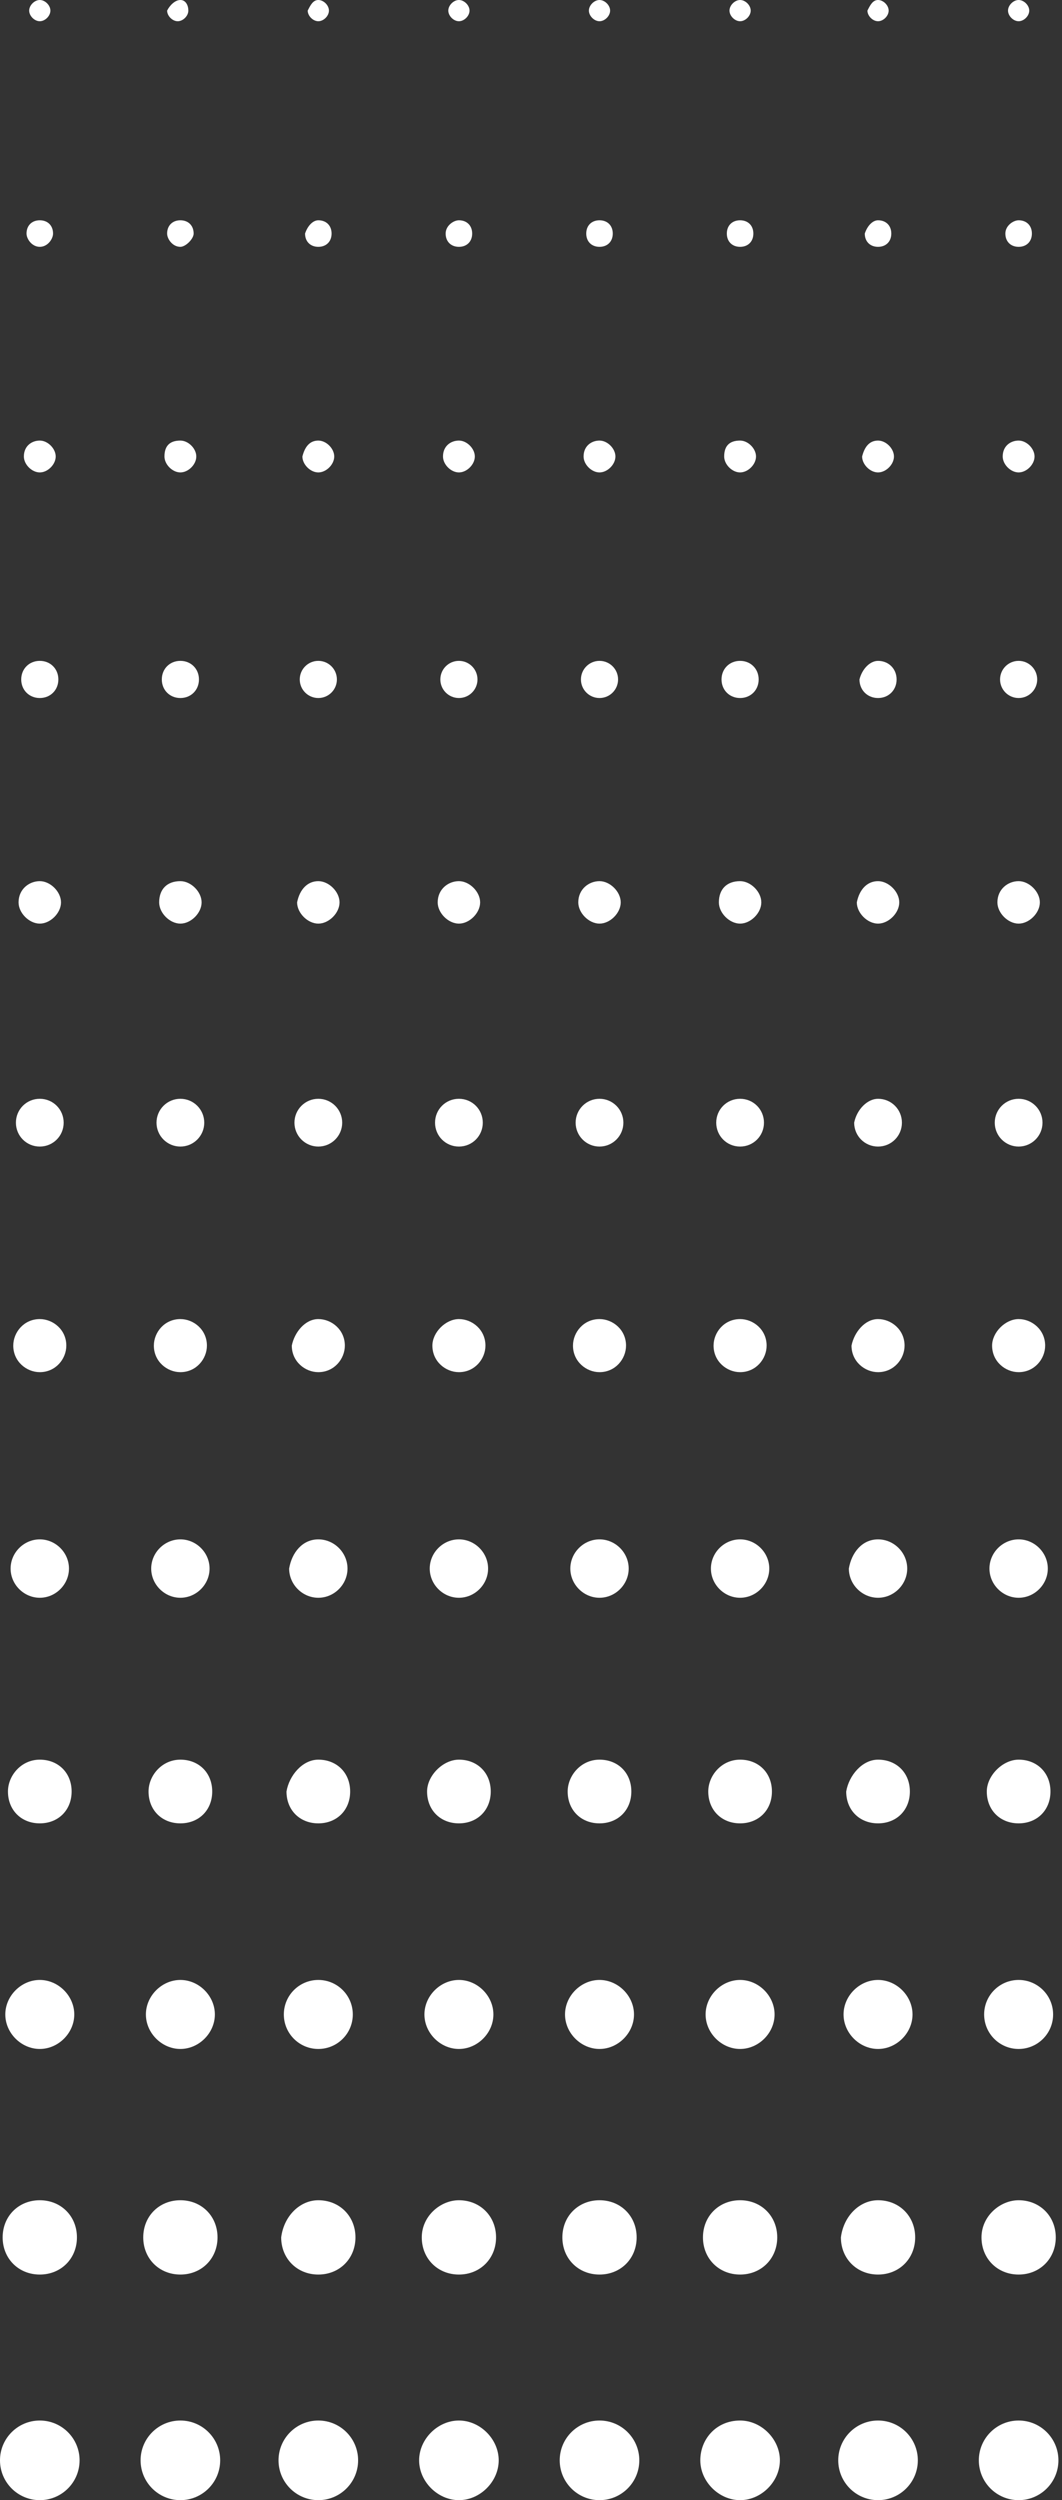 <svg width="255" height="600" viewBox="0 0 255 600" fill="none" xmlns="http://www.w3.org/2000/svg">
<rect x="0" y="0" width="255" height="600" fill="#333333" stroke="none"/>
<path d="M9.554 600C14.831 600 19.108 595.722 19.108 590.446C19.108 585.169 14.831 580.891 9.554 580.891C4.278 580.891 0 585.169 0 590.446C0 595.722 4.278 600 9.554 600Z" fill="white"/>
<path d="M9.554 528.025C14.65 528.025 18.472 531.847 18.472 536.942C18.472 542.038 14.65 545.859 9.554 545.859C4.459 545.859 0.637 542.038 0.637 536.942C0.637 531.847 4.459 528.025 9.554 528.025Z" fill="white"/>
<path d="M9.554 475.159C14.012 475.159 17.834 478.981 17.834 483.439C17.834 487.898 14.012 491.72 9.554 491.72C5.095 491.72 1.274 487.898 1.274 483.439C1.274 478.981 5.095 475.159 9.554 475.159Z" fill="white"/>
<path d="M9.554 422.293C14.013 422.293 17.198 425.478 17.198 429.936C17.198 434.395 14.013 437.58 9.554 437.58C5.096 437.58 1.911 434.395 1.911 429.936C1.911 426.115 5.096 422.293 9.554 422.293Z" fill="white"/>
<path d="M9.554 369.427C13.375 369.427 16.56 372.611 16.56 376.433C16.56 380.255 13.375 383.44 9.554 383.44C5.732 383.44 2.547 380.255 2.547 376.433C2.547 372.611 5.732 369.427 9.554 369.427Z" fill="white"/>
<path d="M9.554 316.56C12.739 316.56 15.924 319.108 15.924 322.93C15.924 326.115 13.376 329.299 9.554 329.299C6.369 329.299 3.185 326.751 3.185 322.93C3.185 319.745 5.732 316.56 9.554 316.56Z" fill="white"/>
<path d="M9.555 263.694C12.739 263.694 15.287 266.242 15.287 269.427C15.287 272.612 12.739 275.159 9.555 275.159C6.37 275.159 3.822 272.612 3.822 269.427C3.822 266.242 6.37 263.694 9.555 263.694Z" fill="white"/>
<path d="M9.554 211.465C12.102 211.465 14.649 214.013 14.649 216.56C14.649 219.108 12.102 221.656 9.554 221.656C7.006 221.656 4.458 219.108 4.458 216.56C4.458 213.376 7.006 211.465 9.554 211.465Z" fill="white"/>
<path d="M9.554 158.599C12.102 158.599 14.013 160.51 14.013 163.057C14.013 165.605 12.102 167.516 9.554 167.516C7.007 167.516 5.096 165.605 5.096 163.057C5.096 160.51 7.007 158.599 9.554 158.599Z" fill="white"/>
<path d="M9.554 105.732C11.464 105.732 13.375 107.643 13.375 109.554C13.375 111.465 11.464 113.376 9.554 113.376C7.643 113.376 5.732 111.465 5.732 109.554C5.732 107.006 7.643 105.732 9.554 105.732Z" fill="white"/>
<path d="M9.554 52.866C11.465 52.866 12.739 54.14 12.739 56.051C12.739 57.325 11.465 59.236 9.554 59.236C7.643 59.236 6.369 57.325 6.369 56.051C6.369 54.14 7.643 52.866 9.554 52.866Z" fill="white"/>
<path d="M9.555 0C10.829 0 12.102 1.274 12.102 2.548C12.102 3.822 10.829 5.096 9.555 5.096C8.281 5.096 7.007 3.822 7.007 2.548C7.007 1.274 8.281 0 9.555 0Z" fill="white"/>
<path d="M43.312 600C48.589 600 52.867 595.722 52.867 590.446C52.867 585.169 48.589 580.891 43.312 580.891C38.036 580.891 33.758 585.169 33.758 590.446C33.758 595.722 38.036 600 43.312 600Z" fill="white"/>
<path d="M43.313 528.025C48.408 528.025 52.23 531.847 52.23 536.942C52.23 542.038 48.408 545.859 43.313 545.859C38.217 545.859 34.395 542.038 34.395 536.942C34.395 531.847 38.217 528.025 43.313 528.025Z" fill="white"/>
<path d="M43.312 475.159C47.771 475.159 51.592 478.981 51.592 483.439C51.592 487.898 47.771 491.72 43.312 491.72C38.853 491.72 35.032 487.898 35.032 483.439C35.032 478.981 38.853 475.159 43.312 475.159Z" fill="white"/>
<path d="M43.313 422.293C47.771 422.293 50.956 425.478 50.956 429.936C50.956 434.395 47.771 437.58 43.313 437.58C38.854 437.58 35.669 434.395 35.669 429.936C35.669 426.115 38.854 422.293 43.313 422.293Z" fill="white"/>
<path d="M43.312 369.427C47.134 369.427 50.318 372.611 50.318 376.433C50.318 380.255 47.134 383.44 43.312 383.44C39.49 383.44 36.306 380.255 36.306 376.433C36.306 372.611 39.49 369.427 43.312 369.427Z" fill="white"/>
<path d="M43.312 316.56C46.497 316.56 49.682 319.108 49.682 322.93C49.682 326.115 47.134 329.299 43.312 329.299C40.128 329.299 36.943 326.751 36.943 322.93C36.943 319.745 39.491 316.56 43.312 316.56Z" fill="white"/>
<path d="M43.313 275.159C46.479 275.159 49.045 272.593 49.045 269.427C49.045 266.261 46.479 263.694 43.313 263.694C40.147 263.694 37.58 266.261 37.58 269.427C37.58 272.593 40.147 275.159 43.313 275.159Z" fill="white"/>
<path d="M43.312 211.465C45.86 211.465 48.408 214.013 48.408 216.56C48.408 219.108 45.86 221.656 43.312 221.656C40.764 221.656 38.217 219.108 38.217 216.56C38.217 213.376 40.127 211.465 43.312 211.465Z" fill="white"/>
<path d="M43.312 158.599C45.86 158.599 47.771 160.51 47.771 163.057C47.771 165.605 45.86 167.516 43.312 167.516C40.765 167.516 38.854 165.605 38.854 163.057C38.854 160.51 40.765 158.599 43.312 158.599Z" fill="white"/>
<path d="M43.312 105.732C45.223 105.732 47.133 107.643 47.133 109.554C47.133 111.465 45.223 113.376 43.312 113.376C41.401 113.376 39.49 111.465 39.49 109.554C39.49 107.006 40.764 105.732 43.312 105.732Z" fill="white"/>
<path d="M43.312 52.866C45.223 52.866 46.497 54.14 46.497 56.051C46.497 57.325 44.586 59.236 43.312 59.236C41.402 59.236 40.128 57.325 40.128 56.051C40.128 54.14 41.402 52.866 43.312 52.866Z" fill="white"/>
<path d="M43.312 0C44.586 0 45.223 1.274 45.223 2.548C45.223 3.822 43.949 5.096 42.675 5.096C41.402 5.096 40.128 3.822 40.128 2.548C40.765 1.274 42.038 0 43.312 0Z" fill="white"/>
<path d="M76.433 600C81.71 600 85.987 595.722 85.987 590.446C85.987 585.169 81.71 580.891 76.433 580.891C71.156 580.891 66.879 585.169 66.879 590.446C66.879 595.722 71.156 600 76.433 600Z" fill="white"/>
<path d="M76.433 528.025C81.529 528.025 85.351 531.847 85.351 536.942C85.351 542.038 81.529 545.859 76.433 545.859C71.338 545.859 67.516 542.038 67.516 536.942C68.153 531.847 71.975 528.025 76.433 528.025Z" fill="white"/>
<path d="M76.433 491.72C81.006 491.72 84.713 488.012 84.713 483.439C84.713 478.866 81.006 475.159 76.433 475.159C71.86 475.159 68.153 478.866 68.153 483.439C68.153 488.012 71.86 491.72 76.433 491.72Z" fill="white"/>
<path d="M76.433 422.293C80.892 422.293 84.077 425.478 84.077 429.936C84.077 434.395 80.892 437.58 76.433 437.58C71.975 437.58 68.79 434.395 68.79 429.936C69.427 426.115 72.612 422.293 76.433 422.293Z" fill="white"/>
<path d="M76.433 369.427C80.254 369.427 83.439 372.611 83.439 376.433C83.439 380.255 80.254 383.44 76.433 383.44C72.611 383.44 69.426 380.255 69.426 376.433C70.063 372.611 72.611 369.427 76.433 369.427Z" fill="white"/>
<path d="M76.433 316.56C79.618 316.56 82.802 319.108 82.802 322.93C82.802 326.115 80.255 329.299 76.433 329.299C73.248 329.299 70.064 326.751 70.064 322.93C70.701 319.745 73.248 316.56 76.433 316.56Z" fill="white"/>
<path d="M76.434 275.159C79.6 275.159 82.166 272.593 82.166 269.427C82.166 266.261 79.6 263.694 76.434 263.694C73.268 263.694 70.701 266.261 70.701 269.427C70.701 272.593 73.268 275.159 76.434 275.159Z" fill="white"/>
<path d="M76.433 211.465C78.981 211.465 81.528 214.013 81.528 216.56C81.528 219.108 78.981 221.656 76.433 221.656C73.885 221.656 71.337 219.108 71.337 216.56C71.974 213.376 73.885 211.465 76.433 211.465Z" fill="white"/>
<path d="M76.433 167.516C78.896 167.516 80.892 165.52 80.892 163.057C80.892 160.595 78.896 158.599 76.433 158.599C73.971 158.599 71.975 160.595 71.975 163.057C71.975 165.52 73.971 167.516 76.433 167.516Z" fill="white"/>
<path d="M76.433 105.732C78.343 105.732 80.254 107.643 80.254 109.554C80.254 111.465 78.343 113.376 76.433 113.376C74.522 113.376 72.611 111.465 72.611 109.554C73.248 107.006 74.522 105.732 76.433 105.732Z" fill="white"/>
<path d="M76.433 52.866C78.344 52.866 79.618 54.14 79.618 56.051C79.618 57.962 78.344 59.236 76.433 59.236C74.522 59.236 73.248 57.962 73.248 56.051C73.885 54.14 75.159 52.866 76.433 52.866Z" fill="white"/>
<path d="M76.434 0C77.707 0 78.981 1.274 78.981 2.548C78.981 3.822 77.707 5.096 76.434 5.096C75.16 5.096 73.886 3.822 73.886 2.548C74.523 1.274 75.16 0 76.434 0Z" fill="white"/>
<path d="M110.191 580.891C115.287 580.891 119.745 585.35 119.745 590.446C119.745 595.541 115.287 600 110.191 600C105.096 600 100.637 595.541 100.637 590.446C100.637 585.35 105.096 580.891 110.191 580.891Z" fill="white"/>
<path d="M110.192 528.025C115.287 528.025 119.109 531.847 119.109 536.942C119.109 542.038 115.287 545.859 110.192 545.859C105.096 545.859 101.274 542.038 101.274 536.942C101.274 531.847 105.733 528.025 110.192 528.025Z" fill="white"/>
<path d="M110.191 475.159C114.65 475.159 118.471 478.981 118.471 483.439C118.471 487.898 114.65 491.72 110.191 491.72C105.732 491.72 101.911 487.898 101.911 483.439C101.911 478.981 105.732 475.159 110.191 475.159Z" fill="white"/>
<path d="M110.192 422.293C114.65 422.293 117.835 425.478 117.835 429.936C117.835 434.395 114.65 437.58 110.192 437.58C105.733 437.58 102.548 434.395 102.548 429.936C102.548 426.115 106.37 422.293 110.192 422.293Z" fill="white"/>
<path d="M110.191 369.427C114.013 369.427 117.197 372.611 117.197 376.433C117.197 380.255 114.013 383.44 110.191 383.44C106.369 383.44 103.185 380.255 103.185 376.433C103.185 372.611 106.369 369.427 110.191 369.427Z" fill="white"/>
<path d="M110.191 316.56C113.376 316.56 116.561 319.108 116.561 322.93C116.561 326.115 114.013 329.299 110.191 329.299C107.007 329.299 103.822 326.751 103.822 322.93C103.822 319.745 107.007 316.56 110.191 316.56Z" fill="white"/>
<path d="M110.192 263.694C113.377 263.694 115.924 266.242 115.924 269.427C115.924 272.612 113.377 275.159 110.192 275.159C107.007 275.159 104.459 272.612 104.459 269.427C104.459 266.242 107.007 263.694 110.192 263.694Z" fill="white"/>
<path d="M110.191 211.465C112.739 211.465 115.287 214.013 115.287 216.56C115.287 219.108 112.739 221.656 110.191 221.656C107.643 221.656 105.096 219.108 105.096 216.56C105.096 213.376 107.643 211.465 110.191 211.465Z" fill="white"/>
<path d="M110.191 167.516C112.654 167.516 114.65 165.52 114.65 163.057C114.65 160.595 112.654 158.599 110.191 158.599C107.729 158.599 105.733 160.595 105.733 163.057C105.733 165.52 107.729 167.516 110.191 167.516Z" fill="white"/>
<path d="M110.191 105.732C112.102 105.732 114.012 107.643 114.012 109.554C114.012 111.465 112.102 113.376 110.191 113.376C108.28 113.376 106.369 111.465 106.369 109.554C106.369 107.006 108.28 105.732 110.191 105.732Z" fill="white"/>
<path d="M110.191 52.866C112.102 52.866 113.376 54.14 113.376 56.051C113.376 57.962 112.102 59.236 110.191 59.236C108.281 59.236 107.007 57.962 107.007 56.051C107.007 54.14 108.917 52.866 110.191 52.866Z" fill="white"/>
<path d="M110.192 0C111.466 0 112.74 1.274 112.74 2.548C112.74 3.822 111.466 5.096 110.192 5.096C108.918 5.096 107.644 3.822 107.644 2.548C107.644 1.274 108.918 0 110.192 0Z" fill="white"/>
<path d="M143.95 600C149.226 600 153.504 595.722 153.504 590.446C153.504 585.169 149.226 580.891 143.95 580.891C138.673 580.891 134.395 585.169 134.395 590.446C134.395 595.722 138.673 600 143.95 600Z" fill="white"/>
<path d="M143.95 528.025C149.045 528.025 152.867 531.847 152.867 536.942C152.867 542.038 149.045 545.859 143.95 545.859C138.854 545.859 135.033 542.038 135.033 536.942C135.033 531.847 138.854 528.025 143.95 528.025Z" fill="white"/>
<path d="M143.949 475.159C148.408 475.159 152.229 478.981 152.229 483.439C152.229 487.898 148.408 491.72 143.949 491.72C139.491 491.72 135.669 487.898 135.669 483.439C135.669 478.981 139.491 475.159 143.949 475.159Z" fill="white"/>
<path d="M143.95 422.293C148.408 422.293 151.593 425.478 151.593 429.936C151.593 434.395 148.408 437.58 143.95 437.58C139.491 437.58 136.306 434.395 136.306 429.936C136.306 426.115 139.491 422.293 143.95 422.293Z" fill="white"/>
<path d="M143.949 369.427C147.771 369.427 150.955 372.611 150.955 376.433C150.955 380.255 147.771 383.44 143.949 383.44C140.127 383.44 136.943 380.255 136.943 376.433C136.943 372.611 140.127 369.427 143.949 369.427Z" fill="white"/>
<path d="M143.949 316.56C147.134 316.56 150.319 319.108 150.319 322.93C150.319 326.115 147.771 329.299 143.949 329.299C140.765 329.299 137.58 326.751 137.58 322.93C137.58 319.745 140.128 316.56 143.949 316.56Z" fill="white"/>
<path d="M143.95 275.159C147.116 275.159 149.682 272.593 149.682 269.427C149.682 266.261 147.116 263.694 143.95 263.694C140.784 263.694 138.218 266.261 138.218 269.427C138.218 272.593 140.784 275.159 143.95 275.159Z" fill="white"/>
<path d="M143.949 211.465C146.497 211.465 149.045 214.013 149.045 216.56C149.045 219.108 146.497 221.656 143.949 221.656C141.402 221.656 138.854 219.108 138.854 216.56C138.854 213.376 141.402 211.465 143.949 211.465Z" fill="white"/>
<path d="M143.95 167.516C146.412 167.516 148.408 165.52 148.408 163.057C148.408 160.595 146.412 158.599 143.95 158.599C141.487 158.599 139.491 160.595 139.491 163.057C139.491 165.52 141.487 167.516 143.95 167.516Z" fill="white"/>
<path d="M143.949 105.732C145.86 105.732 147.771 107.643 147.771 109.554C147.771 111.465 145.86 113.376 143.949 113.376C142.038 113.376 140.127 111.465 140.127 109.554C140.127 107.006 142.038 105.732 143.949 105.732Z" fill="white"/>
<path d="M143.95 52.866C145.86 52.866 147.134 54.14 147.134 56.051C147.134 57.962 145.86 59.236 143.95 59.236C142.039 59.236 140.765 57.962 140.765 56.051C140.765 54.14 142.039 52.866 143.95 52.866Z" fill="white"/>
<path d="M143.95 0C145.224 0 146.498 1.274 146.498 2.548C146.498 3.822 145.224 5.096 143.95 5.096C142.676 5.096 141.402 3.822 141.402 2.548C141.402 1.274 142.676 0 143.95 0Z" fill="white"/>
<path d="M177.707 580.891C182.802 580.891 187.261 585.35 187.261 590.446C187.261 595.541 182.802 600 177.707 600C172.611 600 168.152 595.541 168.152 590.446C168.152 585.35 171.974 580.891 177.707 580.891Z" fill="white"/>
<path d="M177.707 528.025C182.802 528.025 186.624 531.847 186.624 536.942C186.624 542.038 182.802 545.859 177.707 545.859C172.611 545.859 168.79 542.038 168.79 536.942C168.79 531.847 172.611 528.025 177.707 528.025Z" fill="white"/>
<path d="M177.706 475.159C182.165 475.159 185.986 478.981 185.986 483.439C185.986 487.898 182.165 491.72 177.706 491.72C173.248 491.72 169.426 487.898 169.426 483.439C169.426 478.981 173.248 475.159 177.706 475.159Z" fill="white"/>
<path d="M177.707 422.293C182.165 422.293 185.35 425.478 185.35 429.936C185.35 434.395 182.165 437.58 177.707 437.58C173.248 437.58 170.063 434.395 170.063 429.936C170.063 426.115 173.248 422.293 177.707 422.293Z" fill="white"/>
<path d="M177.706 369.427C181.528 369.427 184.712 372.611 184.712 376.433C184.712 380.255 181.528 383.44 177.706 383.44C173.884 383.44 170.7 380.255 170.7 376.433C170.7 372.611 173.884 369.427 177.706 369.427Z" fill="white"/>
<path d="M177.706 316.56C180.891 316.56 184.076 319.108 184.076 322.93C184.076 326.115 181.528 329.299 177.706 329.299C174.522 329.299 171.337 326.751 171.337 322.93C171.337 319.745 173.885 316.56 177.706 316.56Z" fill="white"/>
<path d="M177.707 263.694C180.892 263.694 183.439 266.242 183.439 269.427C183.439 272.612 180.892 275.159 177.707 275.159C174.522 275.159 171.975 272.612 171.975 269.427C171.975 266.242 174.522 263.694 177.707 263.694Z" fill="white"/>
<path d="M177.706 211.465C180.254 211.465 182.802 214.013 182.802 216.56C182.802 219.108 180.254 221.656 177.706 221.656C175.159 221.656 172.611 219.108 172.611 216.56C172.611 213.376 174.522 211.465 177.706 211.465Z" fill="white"/>
<path d="M177.707 158.599C180.254 158.599 182.165 160.51 182.165 163.057C182.165 165.605 180.254 167.516 177.707 167.516C175.159 167.516 173.248 165.605 173.248 163.057C173.248 160.51 175.159 158.599 177.707 158.599Z" fill="white"/>
<path d="M177.706 105.732C179.617 105.732 181.528 107.643 181.528 109.554C181.528 111.465 179.617 113.376 177.706 113.376C175.795 113.376 173.884 111.465 173.884 109.554C173.884 107.006 175.158 105.732 177.706 105.732Z" fill="white"/>
<path d="M177.707 52.866C179.617 52.866 180.891 54.14 180.891 56.051C180.891 57.962 179.617 59.236 177.707 59.236C175.796 59.236 174.522 57.962 174.522 56.051C174.522 54.14 175.796 52.866 177.707 52.866Z" fill="white"/>
<path d="M177.707 0C178.981 0 180.255 1.274 180.255 2.548C180.255 3.822 178.981 5.096 177.707 5.096C176.433 5.096 175.159 3.822 175.159 2.548C175.159 1.274 176.433 0 177.707 0Z" fill="white"/>
<path d="M210.828 600C216.105 600 220.383 595.722 220.383 590.446C220.383 585.169 216.105 580.891 210.828 580.891C205.552 580.891 201.274 585.169 201.274 590.446C201.274 595.722 205.552 600 210.828 600Z" fill="white"/>
<path d="M210.829 528.025C215.924 528.025 219.746 531.847 219.746 536.942C219.746 542.038 215.924 545.859 210.829 545.859C205.733 545.859 201.912 542.038 201.912 536.942C202.549 531.847 206.37 528.025 210.829 528.025Z" fill="white"/>
<path d="M210.828 475.159C215.287 475.159 219.108 478.981 219.108 483.439C219.108 487.898 215.287 491.72 210.828 491.72C206.37 491.72 202.548 487.898 202.548 483.439C202.548 478.981 206.37 475.159 210.828 475.159Z" fill="white"/>
<path d="M210.829 422.293C215.287 422.293 218.472 425.478 218.472 429.936C218.472 434.395 215.287 437.58 210.829 437.58C206.37 437.58 203.185 434.395 203.185 429.936C203.822 426.115 207.007 422.293 210.829 422.293Z" fill="white"/>
<path d="M210.828 369.427C214.65 369.427 217.834 372.611 217.834 376.433C217.834 380.255 214.65 383.44 210.828 383.44C207.006 383.44 203.822 380.255 203.822 376.433C204.459 372.611 207.006 369.427 210.828 369.427Z" fill="white"/>
<path d="M210.828 316.56C214.013 316.56 217.198 319.108 217.198 322.93C217.198 326.115 214.65 329.299 210.828 329.299C207.644 329.299 204.459 326.751 204.459 322.93C205.096 319.745 207.644 316.56 210.828 316.56Z" fill="white"/>
<path d="M210.829 263.694C214.014 263.694 216.561 266.242 216.561 269.427C216.561 272.612 214.014 275.159 210.829 275.159C207.644 275.159 205.096 272.612 205.096 269.427C205.733 266.242 208.281 263.694 210.829 263.694Z" fill="white"/>
<path d="M210.828 211.465C213.376 211.465 215.924 214.013 215.924 216.56C215.924 219.108 213.376 221.656 210.828 221.656C208.281 221.656 205.733 219.108 205.733 216.56C206.37 213.376 208.281 211.465 210.828 211.465Z" fill="white"/>
<path d="M210.829 158.599C213.376 158.599 215.287 160.51 215.287 163.057C215.287 165.605 213.376 167.516 210.829 167.516C208.281 167.516 206.37 165.605 206.37 163.057C207.007 160.51 208.918 158.599 210.829 158.599Z" fill="white"/>
<path d="M210.828 105.732C212.739 105.732 214.65 107.643 214.65 109.554C214.65 111.465 212.739 113.376 210.828 113.376C208.917 113.376 207.006 111.465 207.006 109.554C207.643 107.006 208.917 105.732 210.828 105.732Z" fill="white"/>
<path d="M210.829 52.866C212.739 52.866 214.013 54.14 214.013 56.051C214.013 57.962 212.739 59.236 210.829 59.236C208.918 59.236 207.644 57.962 207.644 56.051C208.281 54.14 209.555 52.866 210.829 52.866Z" fill="white"/>
<path d="M210.829 0C212.103 0 213.377 1.274 213.377 2.548C213.377 3.822 212.103 5.096 210.829 5.096C209.555 5.096 208.281 3.822 208.281 2.548C208.918 1.274 209.555 0 210.829 0Z" fill="white"/>
<path d="M244.585 600C249.862 600 254.14 595.722 254.14 590.446C254.14 585.169 249.862 580.891 244.585 580.891C239.309 580.891 235.031 585.169 235.031 590.446C235.031 595.722 239.309 600 244.585 600Z" fill="white"/>
<path d="M244.586 528.025C249.681 528.025 253.503 531.847 253.503 536.942C253.503 542.038 249.681 545.859 244.586 545.859C239.49 545.859 235.669 542.038 235.669 536.942C235.669 531.847 240.127 528.025 244.586 528.025Z" fill="white"/>
<path d="M244.585 491.72C249.158 491.72 252.865 488.012 252.865 483.439C252.865 478.866 249.158 475.159 244.585 475.159C240.012 475.159 236.305 478.866 236.305 483.439C236.305 488.012 240.012 491.72 244.585 491.72Z" fill="white"/>
<path d="M244.586 422.293C249.044 422.293 252.229 425.478 252.229 429.936C252.229 434.395 249.044 437.58 244.586 437.58C240.127 437.58 236.942 434.395 236.942 429.936C236.942 426.115 240.764 422.293 244.586 422.293Z" fill="white"/>
<path d="M244.585 369.427C248.407 369.427 251.591 372.611 251.591 376.433C251.591 380.255 248.407 383.44 244.585 383.44C240.763 383.44 237.579 380.255 237.579 376.433C237.579 372.611 240.763 369.427 244.585 369.427Z" fill="white"/>
<path d="M244.585 316.56C247.77 316.56 250.955 319.108 250.955 322.93C250.955 326.115 248.407 329.299 244.585 329.299C241.401 329.299 238.216 326.751 238.216 322.93C238.216 319.745 241.401 316.56 244.585 316.56Z" fill="white"/>
<path d="M244.586 275.159C247.752 275.159 250.318 272.593 250.318 269.427C250.318 266.261 247.752 263.694 244.586 263.694C241.42 263.694 238.853 266.261 238.853 269.427C238.853 272.593 241.42 275.159 244.586 275.159Z" fill="white"/>
<path d="M244.585 211.465C247.133 211.465 249.681 214.013 249.681 216.56C249.681 219.108 247.133 221.656 244.585 221.656C242.038 221.656 239.49 219.108 239.49 216.56C239.49 213.376 242.038 211.465 244.585 211.465Z" fill="white"/>
<path d="M244.586 167.516C247.048 167.516 249.044 165.52 249.044 163.057C249.044 160.595 247.048 158.599 244.586 158.599C242.123 158.599 240.127 160.595 240.127 163.057C240.127 165.52 242.123 167.516 244.586 167.516Z" fill="white"/>
<path d="M244.585 105.732C246.496 105.732 248.407 107.643 248.407 109.554C248.407 111.465 246.496 113.376 244.585 113.376C242.674 113.376 240.763 111.465 240.763 109.554C240.763 107.006 242.674 105.732 244.585 105.732Z" fill="white"/>
<path d="M244.586 52.866C246.496 52.866 247.77 54.14 247.77 56.051C247.77 57.962 246.496 59.236 244.586 59.236C242.675 59.236 241.401 57.962 241.401 56.051C241.401 54.14 243.312 52.866 244.586 52.866Z" fill="white"/>
<path d="M244.586 0C245.86 0 247.134 1.274 247.134 2.548C247.134 3.822 245.86 5.096 244.586 5.096C243.312 5.096 242.038 3.822 242.038 2.548C242.038 1.274 243.312 0 244.586 0Z" fill="white"/>
</svg>
